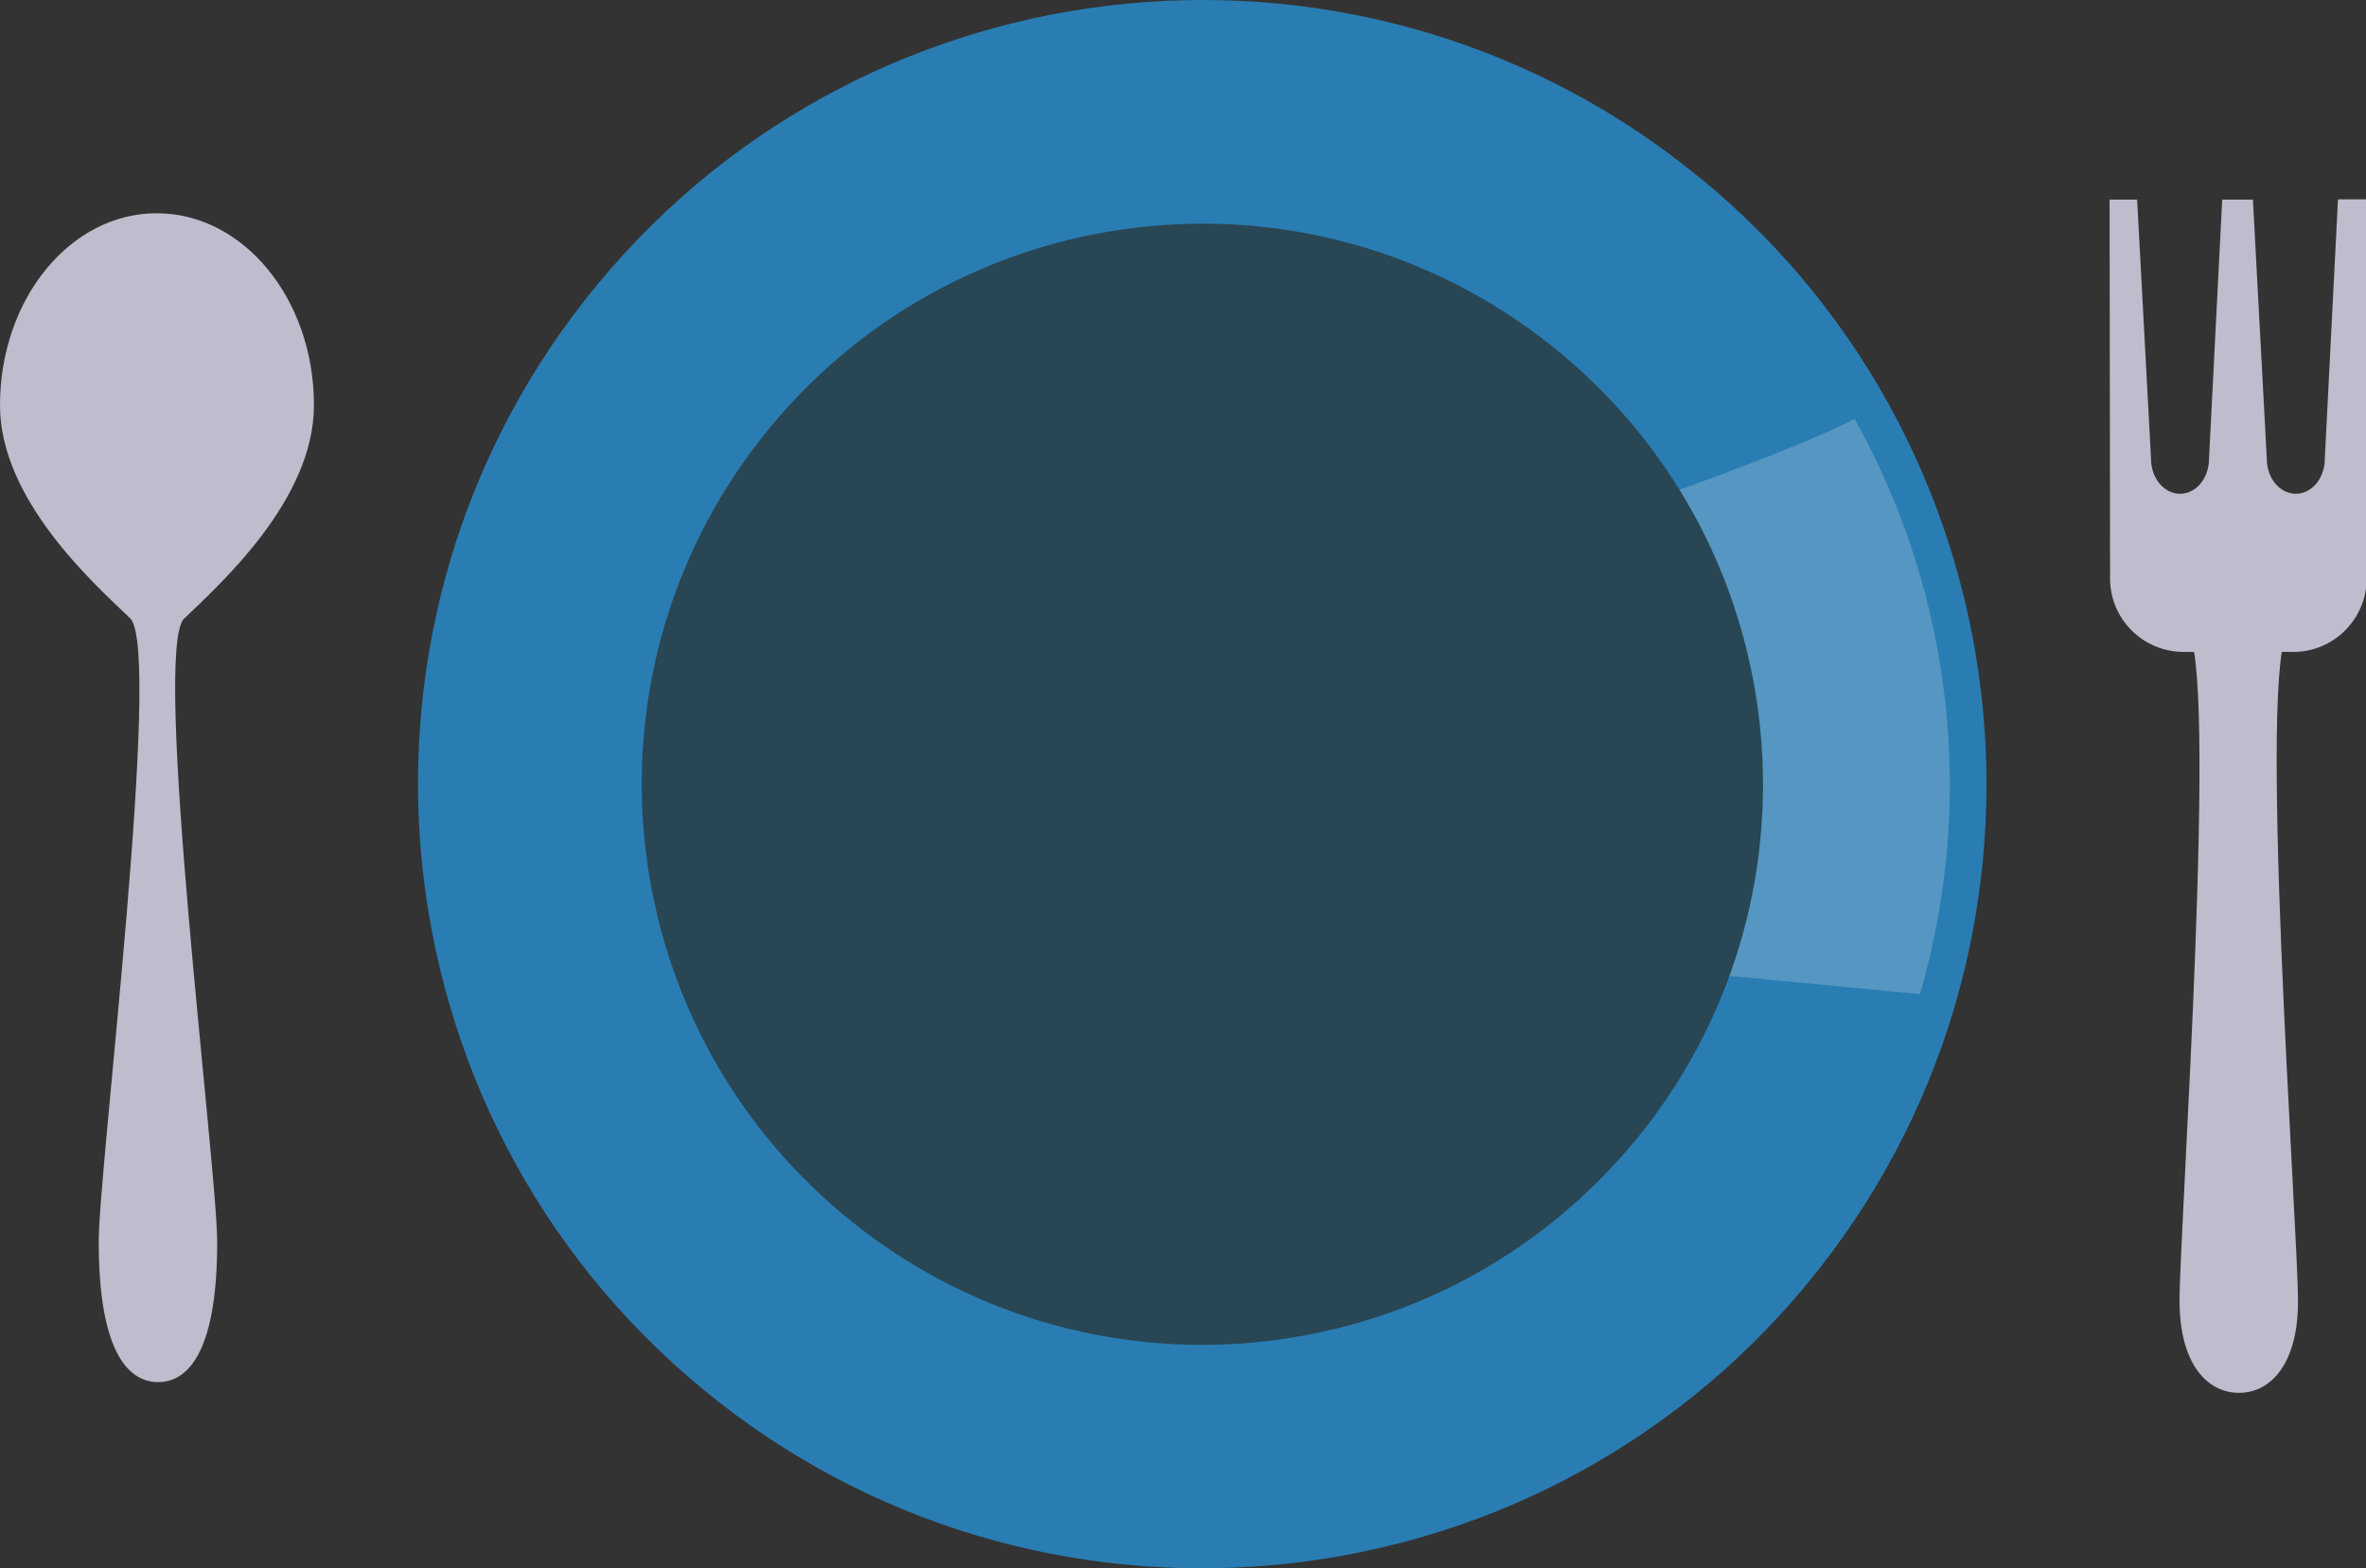 <svg xmlns="http://www.w3.org/2000/svg" viewBox="0 0 97.07 64.35"><rect x="0" y="0" width="97.07" height="64.35" fill="#333333" stroke="none"/><defs><style>.cls-1{fill:#bebdcd;}.cls-2{fill:#284654;}.cls-3{fill:#2a7db3;}.cls-4{isolation:isolate;}.cls-5{fill:#fff;mix-blend-mode:overlay;opacity:.2;}</style></defs><g class="cls-4"><g id="Capa_2"><g id="Capa_1-2"><g><g><path class="cls-3" d="M29.29,56.4c-13.36-11.05-15.23-30.9-4.19-44.26C36.15-1.21,56-3.09,69.36,7.95c13.36,11.05,15.23,30.9,4.19,44.26-11.05,13.36-30.9,15.23-44.26,4.19Z"></path><path class="cls-3" d="M68.87,8.54c13.06,10.8,14.88,30.14,4.09,43.19-10.8,13.06-30.14,14.88-43.19,4.09-13.06-10.8-14.88-30.14-4.08-43.19C36.48-.43,55.82-2.26,68.87,8.54h0Zm.96-1.17C56.16-3.94,35.83-2.02,24.52,11.66s-9.39,34.01,4.29,45.32c13.68,11.31,34.01,9.39,45.32-4.29,11.31-13.68,9.39-34.01-4.29-45.32h0Z"></path></g><path class="cls-5" d="M76.09,17.19c-2.63,1.36-9.19,3.62-9.19,3.62l1.74,15.83,.18,3.2,9.95,.95c2.3-7.88,1.34-16.41-2.68-23.6Z"></path><path class="cls-2" d="M67.05,46.84c-8.1,9.79-22.6,11.16-32.38,3.06-9.79-8.1-11.16-22.6-3.06-32.38,8.1-9.79,22.6-11.16,32.38-3.06,9.79,8.1,11.16,22.6,3.06,32.39Z"></path><g><path class="cls-1" d="M7.56,25.38c1.46-1.41,5.33-4.87,5.32-8.76,0-4.35-2.89-7.87-6.45-7.87C2.87,8.75,0,12.28,0,16.63c0,3.89,3.88,7.34,5.34,8.74,1.34,1.29-1.29,22.55-1.29,25.57,0,4.29,1.09,5.77,2.44,5.77,1.34,0,2.43-1.48,2.42-5.77,0-3.02-2.69-24.28-1.35-25.57Z"></path><g><path class="cls-1" d="M93.92,25.81c1.46-1.41-5.68-1.4-4.21,0,1.34,1.28-.29,24.55-.29,27.57,0,2.52,1.09,3.77,2.44,3.77,1.34,0,2.43-1.25,2.42-3.77,0-3.01-1.7-26.28-.36-27.56Z"></path><path class="cls-1" d="M95.92,8.19l-.54,10.63c0,.8-.53,1.44-1.19,1.44-.66,0-1.19-.64-1.19-1.44l-.57-10.63h-1.26s-.54,10.63-.54,10.63c0,.8-.53,1.44-1.19,1.44-.66,0-1.19-.64-1.19-1.44l-.57-10.63h-1.13s.02,15.55,.02,15.55c0,1.66,1.35,3.01,3.02,3.01h4.5c1.66,0,3.01-1.36,3.01-3.02l-.02-15.55h-1.13Z"></path></g></g></g></g></g></g></svg>
